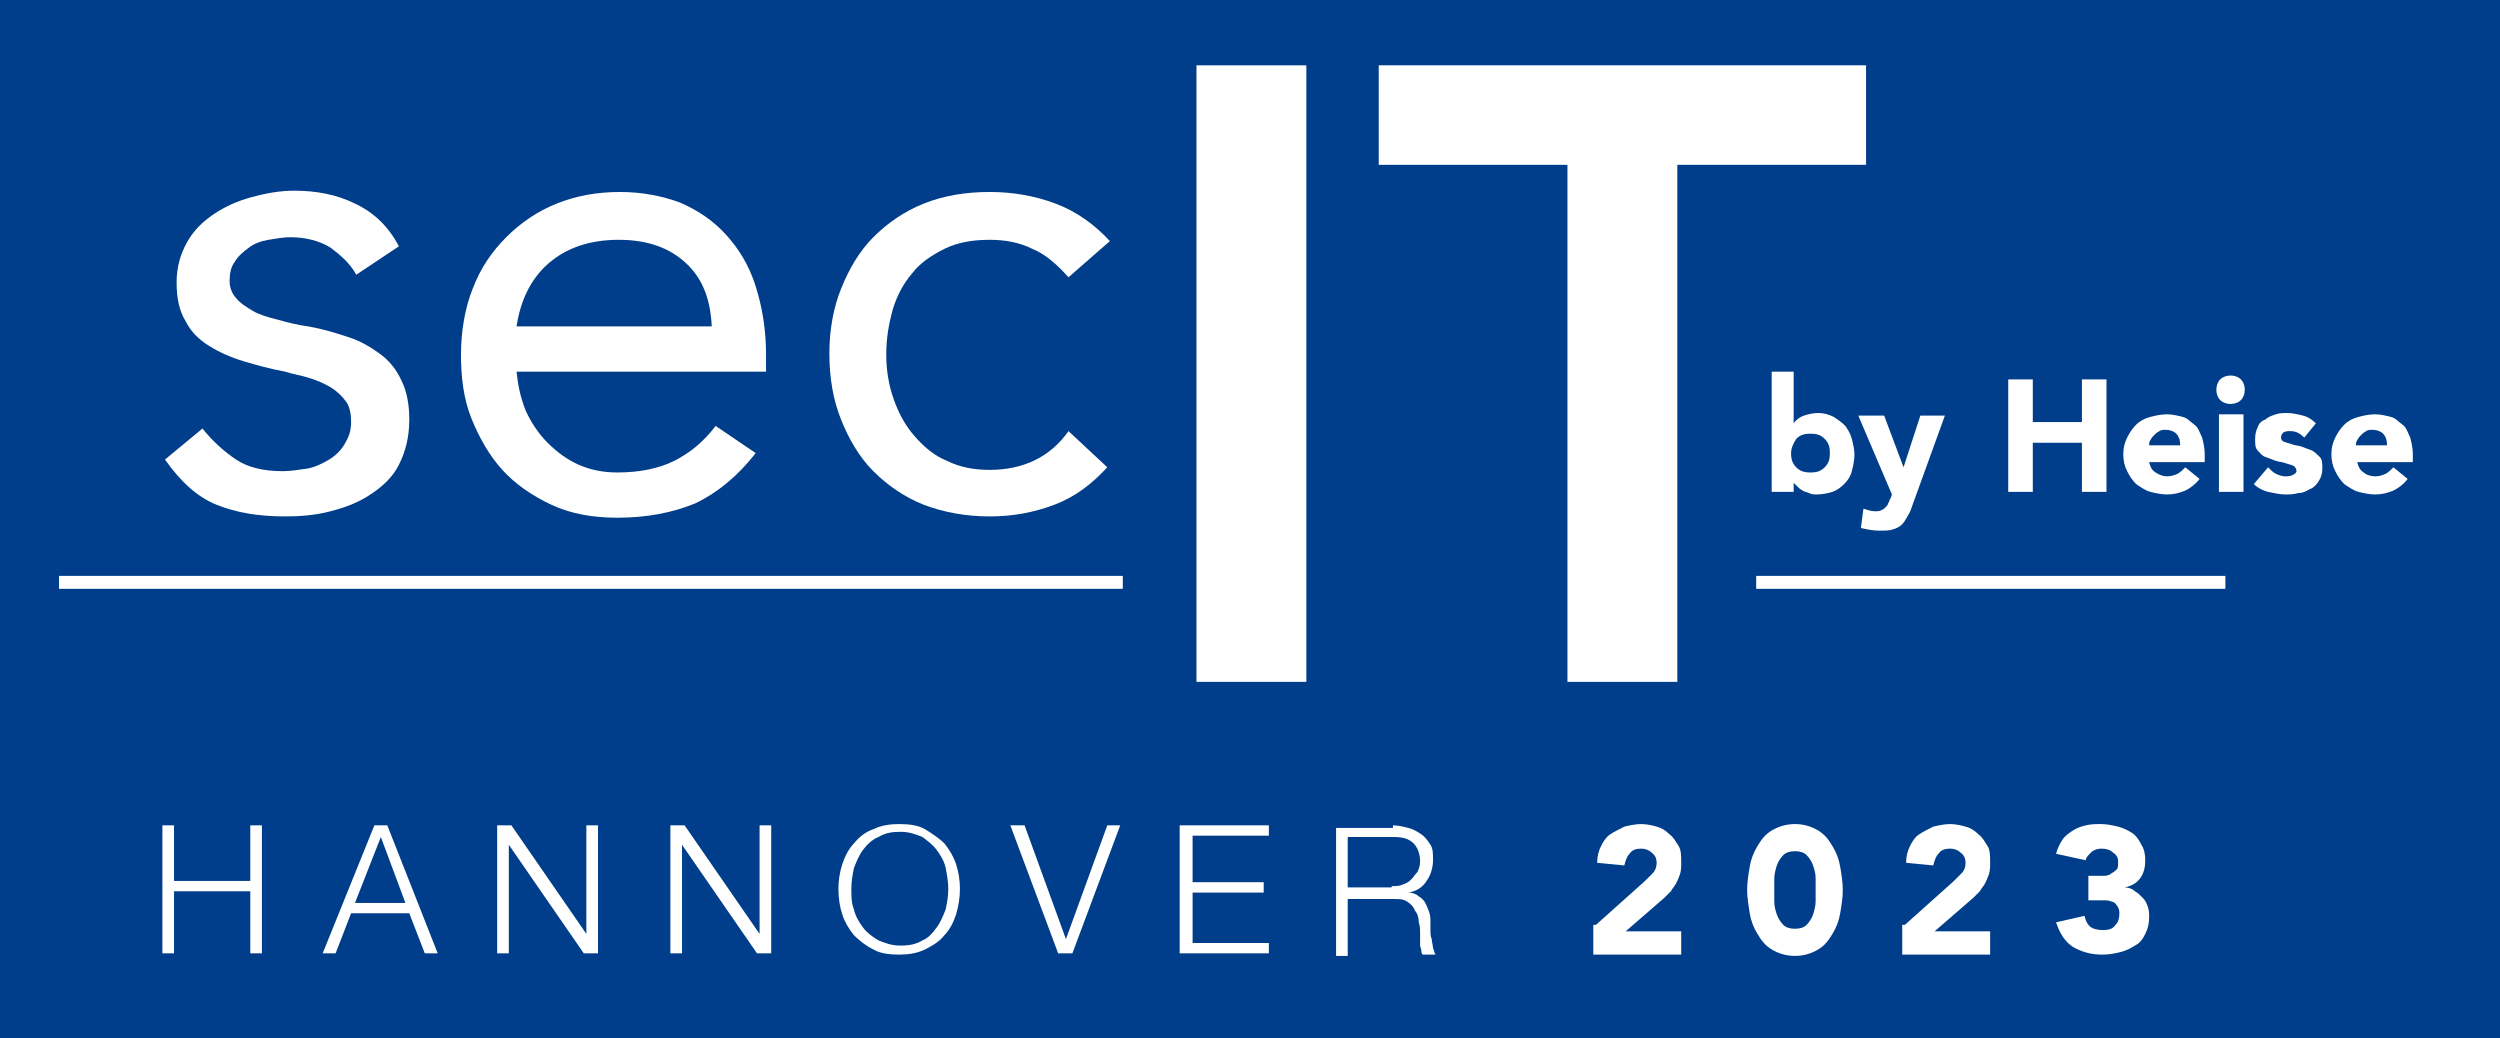 <?xml version="1.0" encoding="UTF-8" standalone="no"?>
<svg
   xmlns:dc="http://purl.org/dc/elements/1.1/"
   xmlns:cc="http://creativecommons.org/ns#"
   xmlns:rdf="http://www.w3.org/1999/02/22-rdf-syntax-ns#"
   xmlns:svg="http://www.w3.org/2000/svg"
   xmlns="http://www.w3.org/2000/svg"
   xmlns:sodipodi="http://sodipodi.sourceforge.net/DTD/sodipodi-0.dtd"
   xmlns:inkscape="http://www.inkscape.org/namespaces/inkscape"
   version="1.1"
   id="Ebene_1"
   x="0px"
   y="0px"
   viewBox="0 0 193.407 80.307"
   xml:space="preserve"
   sodipodi:docname="sec-it-logo.svg"
   width="193.407"
   height="80.307"
   inkscape:version="1.0.2-2 (e86c870879, 2021-01-15)"><defs
   id="defs81" /><sodipodi:namedview
   pagecolor="#ffffff"
   bordercolor="#666666"
   borderopacity="1"
   objecttolerance="10"
   gridtolerance="10"
   guidetolerance="10"
   inkscape:pageopacity="0"
   inkscape:pageshadow="2"
   inkscape:window-width="1920"
   inkscape:window-height="1057"
   id="namedview79"
   showgrid="false"
   inkscape:snap-page="true"
   fit-margin-top="0"
   fit-margin-left="0"
   fit-margin-right="0"
   fit-margin-bottom="0"
   inkscape:zoom="3.0681693"
   inkscape:cx="83.431486"
   inkscape:cy="41.682186"
   inkscape:window-x="1912"
   inkscape:window-y="-8"
   inkscape:window-maximized="1"
   inkscape:current-layer="Ebene_1" />
<style
   type="text/css"
   id="style2">
	.st0{fill:#FFFFFF;stroke:#FFFFFF;}
	.st1{fill:#FFFFFF;}
</style>
<rect
   style="fill:#003e8b;fill-opacity:1;stroke:none;stroke-linecap:round;stroke-linejoin:round"
   id="rect917"
   width="193.407"
   height="80.307"
   x="0"
   y="0" /><line
   class="st0"
   x1="4.563"
   y1="45.052"
   x2="86.863"
   y2="45.052"
   id="line4" />
<line
   class="st0"
   x1="135.863"
   y1="45.052"
   x2="172.163"
   y2="45.052"
   id="line6" />
<g
   id="g24"
   transform="translate(4.563,5.052)">
	<path
   class="st1"
   d="m 8.9,58.8 v 4.3 h 5.9 v -4.3 h 0.9 v 9.9 H 14.8 V 63.9 H 8.9 v 4.8 H 8 v -9.9 z"
   id="path8" />
	<path
   class="st1"
   d="m 25.4,58.8 3.9,9.9 h -1 l -1.2,-3.1 h -4.5 l -1.2,3.1 h -1 l 4,-9.9 z m 1.4,6 -1.9,-5.1 -2,5.1 z"
   id="path10" />
	<path
   class="st1"
   d="m 35,58.8 5.8,8.4 v 0 -8.4 h 0.9 v 9.9 h -1.1 l -5.8,-8.4 v 0 8.4 h -0.9 v -9.9 z"
   id="path12" />
	<path
   class="st1"
   d="m 48.4,58.8 5.8,8.4 v 0 -8.4 h 0.9 v 9.9 H 54 l -5.8,-8.4 v 0 8.4 h -0.9 v -9.9 z"
   id="path14" />
	<path
   class="st1"
   d="m 60.6,61.8 c 0.2,-0.6 0.5,-1.2 0.9,-1.6 0.4,-0.5 0.9,-0.9 1.5,-1.1 0.6,-0.3 1.3,-0.4 2,-0.4 0.8,0 1.5,0.1 2,0.4 0.5,0.3 1.1,0.7 1.5,1.1 0.4,0.5 0.7,1 0.9,1.6 0.2,0.6 0.3,1.3 0.3,1.9 0,0.7 -0.1,1.3 -0.3,2 -0.2,0.6 -0.5,1.2 -0.9,1.6 -0.4,0.5 -0.9,0.8 -1.5,1.1 -0.6,0.3 -1.3,0.4 -2,0.4 -0.8,0 -1.5,-0.1 -2,-0.4 -0.6,-0.3 -1.1,-0.7 -1.5,-1.1 -0.4,-0.5 -0.7,-1 -0.9,-1.6 -0.2,-0.6 -0.3,-1.3 -0.3,-2 0,-0.6 0.1,-1.3 0.3,-1.9 z m 0.9,3.5 c 0.1,0.5 0.4,1 0.7,1.4 0.3,0.4 0.7,0.7 1.2,1 0.5,0.2 1,0.4 1.7,0.4 0.7,0 1.2,-0.1 1.7,-0.4 0.5,-0.2 0.8,-0.6 1.1,-1 0.3,-0.4 0.5,-0.9 0.7,-1.4 0.1,-0.5 0.2,-1 0.2,-1.6 0,-0.5 -0.1,-1.1 -0.2,-1.6 -0.1,-0.5 -0.4,-1 -0.7,-1.4 -0.3,-0.4 -0.7,-0.7 -1.1,-1 -0.5,-0.2 -1,-0.4 -1.7,-0.4 -0.7,0 -1.2,0.1 -1.7,0.4 -0.5,0.2 -0.9,0.6 -1.2,1 -0.3,0.4 -0.5,0.9 -0.7,1.4 -0.1,0.5 -0.2,1 -0.2,1.6 0,0.6 0,1.1 0.2,1.6 z"
   id="path16" />
	<path
   class="st1"
   d="m 74.7,58.8 3.2,8.8 v 0 l 3.2,-8.8 h 1 l -3.7,9.9 h -1.1 l -3.7,-9.9 z"
   id="path18" />
	<path
   class="st1"
   d="m 93.6,58.8 v 0.8 h -5.9 v 3.6 h 5.5 V 64 h -5.5 v 3.9 h 5.9 v 0.8 h -6.9 v -9.9 z"
   id="path20" />
	<path
   class="st1"
   d="m 103.2,58.8 c 0.4,0 0.8,0.1 1.2,0.2 0.4,0.1 0.7,0.3 1,0.5 0.3,0.2 0.5,0.5 0.7,0.8 0.2,0.3 0.2,0.7 0.2,1.2 0,0.6 -0.2,1.2 -0.5,1.6 -0.3,0.5 -0.8,0.8 -1.4,0.9 v 0 c 0.3,0 0.6,0.1 0.8,0.3 0.2,0.1 0.4,0.3 0.5,0.5 0.1,0.2 0.2,0.4 0.3,0.7 0.1,0.3 0.1,0.5 0.1,0.8 0,0.2 0,0.4 0,0.6 0,0.2 0,0.5 0.1,0.7 0,0.2 0.1,0.5 0.1,0.7 0.1,0.2 0.1,0.4 0.2,0.5 h -1 c -0.1,-0.1 -0.1,-0.2 -0.1,-0.3 0,-0.1 -0.1,-0.3 -0.1,-0.4 0,-0.1 0,-0.3 0,-0.4 0,-0.1 0,-0.3 0,-0.4 0,-0.4 0,-0.7 -0.1,-1 0,-0.3 -0.1,-0.7 -0.3,-0.9 -0.1,-0.3 -0.3,-0.5 -0.6,-0.7 -0.3,-0.2 -0.6,-0.2 -1,-0.2 h -3.6 v 4.4 H 98.8 V 59 h 4.4 z m -0.1,4.7 c 0.3,0 0.6,0 0.8,-0.1 0.3,-0.1 0.5,-0.2 0.7,-0.4 0.2,-0.2 0.3,-0.4 0.5,-0.6 0.1,-0.2 0.2,-0.5 0.2,-0.8 0,-0.6 -0.2,-1.1 -0.5,-1.4 -0.4,-0.4 -0.9,-0.5 -1.6,-0.5 h -3.5 v 3.9 h 3.4 z"
   id="path22" />
</g>
<g
   id="g32"
   transform="translate(4.563,5.052)">
	<path
   class="st1"
   d="m 11.1,28.1 c 0.8,1 1.7,1.8 2.6,2.4 0.9,0.6 2.1,0.9 3.6,0.9 0.6,0 1.2,-0.1 1.9,-0.2 0.6,-0.1 1.2,-0.4 1.7,-0.7 0.5,-0.3 0.9,-0.7 1.2,-1.2 0.3,-0.5 0.5,-1 0.5,-1.7 C 22.6,27 22.5,26.4 22.2,26 21.9,25.6 21.5,25.2 21,24.9 20.5,24.6 20,24.4 19.4,24.2 18.8,24 18.1,23.9 17.5,23.7 16.4,23.5 15.3,23.2 14.3,22.9 13.3,22.6 12.4,22.2 11.6,21.7 10.8,21.2 10.2,20.6 9.8,19.8 9.3,19 9.1,18 9.1,16.8 c 0,-1.2 0.3,-2.2 0.8,-3.1 0.5,-0.9 1.2,-1.6 2.1,-2.2 0.9,-0.6 1.8,-1 2.9,-1.3 1.1,-0.3 2.2,-0.5 3.3,-0.5 1.7,0 3.3,0.3 4.7,1 1.5,0.7 2.6,1.8 3.4,3.3 L 23,16.2 c -0.5,-0.9 -1.2,-1.5 -2,-2.1 -0.8,-0.5 -1.9,-0.8 -3.1,-0.8 -0.5,0 -1.1,0.1 -1.7,0.2 -0.6,0.1 -1.1,0.3 -1.5,0.6 -0.4,0.3 -0.8,0.6 -1.1,1.1 -0.3,0.4 -0.4,0.9 -0.4,1.5 0,0.5 0.2,1 0.5,1.3 0.3,0.4 0.8,0.7 1.3,1 0.5,0.3 1.2,0.5 2,0.7 0.7,0.2 1.5,0.4 2.3,0.5 1.1,0.2 2.1,0.5 3,0.8 1,0.3 1.8,0.8 2.5,1.3 0.7,0.5 1.3,1.2 1.7,2.1 0.4,0.8 0.6,1.8 0.6,3 0,1.4 -0.3,2.5 -0.8,3.5 -0.5,1 -1.3,1.7 -2.2,2.3 -0.9,0.6 -1.9,1 -3.1,1.3 -1.1,0.3 -2.3,0.4 -3.5,0.4 -2.1,0 -3.8,-0.3 -5.3,-0.9 -1.5,-0.6 -2.8,-1.8 -4,-3.5 z"
   id="path26" />
	<path
   class="st1"
   d="m 53.9,30 c -1.4,1.8 -3,3.1 -4.7,3.9 -1.7,0.7 -3.7,1.1 -6,1.1 -1.9,0 -3.6,-0.3 -5.1,-1 -1.5,-0.7 -2.8,-1.6 -3.8,-2.7 -1,-1.1 -1.8,-2.5 -2.4,-4 -0.6,-1.5 -0.8,-3.2 -0.8,-4.9 0,-1.8 0.3,-3.6 0.9,-5.1 0.6,-1.6 1.5,-2.9 2.6,-4 1.1,-1.1 2.4,-2 3.9,-2.6 1.5,-0.6 3.1,-0.9 4.9,-0.9 1.7,0 3.2,0.3 4.6,0.8 1.4,0.6 2.6,1.4 3.6,2.5 1,1.1 1.8,2.4 2.3,4 0.5,1.6 0.8,3.3 0.8,5.3 v 1.3 H 35.4 c 0.1,1 0.3,2 0.7,3 0.4,0.9 1,1.8 1.7,2.5 0.7,0.7 1.5,1.3 2.4,1.7 0.9,0.4 1.9,0.6 3,0.6 1.7,0 3.2,-0.3 4.4,-0.9 1.2,-0.6 2.3,-1.5 3.2,-2.7 z m -3.4,-9.8 c -0.1,-2.1 -0.7,-3.7 -2,-4.9 -1.3,-1.2 -3,-1.8 -5.2,-1.8 -2.2,0 -4,0.6 -5.4,1.8 -1.4,1.2 -2.2,2.9 -2.5,4.9 z"
   id="path28" />
	<path
   class="st1"
   d="m 78.1,16.4 c -0.9,-1 -1.8,-1.8 -2.8,-2.2 -1,-0.5 -2.1,-0.7 -3.3,-0.7 -1.3,0 -2.5,0.2 -3.5,0.7 -1,0.5 -1.9,1.1 -2.5,1.9 -0.7,0.8 -1.2,1.8 -1.5,2.8 -0.3,1.1 -0.5,2.2 -0.5,3.5 0,1.2 0.2,2.4 0.6,3.5 0.4,1.1 0.9,2 1.6,2.8 0.7,0.8 1.5,1.5 2.5,1.9 1,0.5 2.1,0.7 3.3,0.7 2.6,0 4.7,-1 6.1,-3 l 3,2.8 c -1.2,1.3 -2.5,2.3 -4.1,2.9 -1.6,0.6 -3.2,0.9 -5,0.9 -1.8,0 -3.5,-0.3 -5.1,-0.9 -1.5,-0.6 -2.8,-1.5 -3.9,-2.6 -1.1,-1.1 -1.9,-2.5 -2.5,-4 -0.6,-1.5 -0.9,-3.2 -0.9,-5.1 0,-1.8 0.3,-3.5 0.9,-5 0.6,-1.5 1.4,-2.9 2.5,-4 1.1,-1.1 2.4,-2 3.9,-2.6 1.5,-0.6 3.2,-0.9 5.1,-0.9 1.8,0 3.5,0.3 5.1,0.9 1.6,0.6 3,1.6 4.2,2.9 z"
   id="path30" />
</g>
<g
   id="g42"
   transform="translate(4.563,5.052)">
	<path
   class="st1"
   d="m 118.9,66.5 3.8,-3.4 c 0.2,-0.2 0.4,-0.4 0.6,-0.6 0.2,-0.2 0.3,-0.5 0.3,-0.8 0,-0.3 -0.1,-0.6 -0.4,-0.8 -0.2,-0.2 -0.5,-0.3 -0.8,-0.3 -0.4,0 -0.7,0.1 -0.9,0.4 -0.2,0.2 -0.3,0.5 -0.4,0.9 L 119,61.7 c 0,-0.5 0.1,-0.9 0.3,-1.3 0.2,-0.4 0.4,-0.7 0.7,-0.9 0.3,-0.2 0.7,-0.4 1.1,-0.6 0.4,-0.1 0.9,-0.2 1.3,-0.2 0.4,0 0.9,0.1 1.2,0.2 0.4,0.1 0.7,0.3 1,0.6 0.3,0.2 0.5,0.6 0.7,0.9 0.2,0.3 0.2,0.8 0.2,1.3 0,0.3 0,0.6 -0.1,0.9 -0.1,0.3 -0.2,0.5 -0.3,0.7 -0.1,0.2 -0.3,0.4 -0.4,0.6 -0.2,0.2 -0.3,0.3 -0.5,0.5 l -3,2.6 h 4.3 v 1.8 h -6.8 v -2.3 z"
   id="path34" />
	<path
   class="st1"
   d="m 130.6,63.8 c 0,-0.6 0.1,-1.2 0.2,-1.8 0.1,-0.6 0.3,-1.1 0.6,-1.6 0.3,-0.5 0.6,-0.9 1.1,-1.2 0.5,-0.3 1.1,-0.5 1.8,-0.5 0.7,0 1.3,0.2 1.8,0.5 0.5,0.3 0.8,0.7 1.1,1.2 0.3,0.5 0.5,1 0.6,1.6 0.1,0.6 0.2,1.2 0.2,1.8 0,0.6 -0.1,1.2 -0.2,1.8 -0.1,0.6 -0.3,1.1 -0.6,1.6 -0.3,0.5 -0.6,0.9 -1.1,1.2 -0.5,0.3 -1.1,0.5 -1.8,0.5 -0.7,0 -1.3,-0.2 -1.8,-0.5 -0.5,-0.3 -0.8,-0.7 -1.1,-1.2 -0.3,-0.5 -0.5,-1 -0.6,-1.6 -0.1,-0.7 -0.2,-1.2 -0.2,-1.8 z m 2.1,0 c 0,0.3 0,0.6 0,0.9 0,0.4 0.1,0.7 0.2,1 0.1,0.3 0.3,0.6 0.5,0.8 0.2,0.2 0.5,0.3 0.9,0.3 0.4,0 0.7,-0.1 0.9,-0.3 0.2,-0.2 0.4,-0.5 0.5,-0.8 0.1,-0.3 0.2,-0.7 0.2,-1 0,-0.4 0,-0.7 0,-0.9 0,-0.3 0,-0.6 0,-0.9 0,-0.4 -0.1,-0.7 -0.2,-1 -0.1,-0.3 -0.3,-0.6 -0.5,-0.8 -0.2,-0.2 -0.5,-0.3 -0.9,-0.3 -0.4,0 -0.7,0.1 -0.9,0.3 -0.2,0.2 -0.4,0.5 -0.5,0.8 -0.1,0.3 -0.2,0.7 -0.2,1 0,0.3 0,0.6 0,0.9 z"
   id="path36" />
	<path
   class="st1"
   d="m 142.8,66.5 3.8,-3.4 c 0.2,-0.2 0.4,-0.4 0.6,-0.6 0.2,-0.2 0.3,-0.5 0.3,-0.8 0,-0.3 -0.1,-0.6 -0.4,-0.8 -0.2,-0.2 -0.5,-0.3 -0.8,-0.3 -0.4,0 -0.7,0.1 -0.9,0.4 -0.2,0.2 -0.3,0.5 -0.4,0.9 l -2.1,-0.2 c 0,-0.5 0.1,-0.9 0.3,-1.3 0.2,-0.4 0.4,-0.7 0.7,-0.9 0.3,-0.2 0.7,-0.4 1.1,-0.6 0.4,-0.1 0.9,-0.2 1.3,-0.2 0.4,0 0.9,0.1 1.2,0.2 0.4,0.1 0.7,0.3 1,0.6 0.3,0.2 0.5,0.6 0.7,0.9 0.2,0.3 0.2,0.8 0.2,1.3 0,0.3 0,0.6 -0.1,0.9 -0.1,0.3 -0.2,0.5 -0.3,0.7 -0.1,0.2 -0.3,0.4 -0.4,0.6 -0.2,0.2 -0.3,0.3 -0.5,0.5 l -3,2.6 h 4.3 v 1.8 h -6.8 v -2.3 z"
   id="path38" />
	<path
   class="st1"
   d="m 157,62.7 h 0.7 c 0.2,0 0.4,0 0.6,0 0.2,0 0.4,-0.1 0.5,-0.2 0.2,-0.1 0.3,-0.2 0.4,-0.3 0.1,-0.1 0.1,-0.3 0.1,-0.6 0,-0.3 -0.1,-0.5 -0.4,-0.7 -0.2,-0.2 -0.5,-0.3 -0.9,-0.3 -0.3,0 -0.6,0.1 -0.8,0.3 -0.2,0.2 -0.4,0.4 -0.4,0.6 L 154.5,61 c 0.1,-0.4 0.3,-0.8 0.5,-1.1 0.2,-0.3 0.5,-0.5 0.8,-0.7 0.3,-0.2 0.6,-0.3 1,-0.4 0.4,-0.1 0.8,-0.1 1.2,-0.1 0.4,0 0.9,0.1 1.3,0.2 0.4,0.1 0.8,0.3 1.1,0.5 0.3,0.2 0.5,0.5 0.7,0.9 0.2,0.3 0.3,0.7 0.3,1.2 0,0.5 -0.1,1 -0.4,1.4 -0.3,0.4 -0.7,0.6 -1.2,0.7 v 0 c 0.3,0 0.6,0.1 0.8,0.3 0.2,0.1 0.4,0.3 0.6,0.5 0.2,0.2 0.3,0.4 0.4,0.7 0.1,0.3 0.1,0.5 0.1,0.8 0,0.5 -0.1,0.9 -0.3,1.3 -0.2,0.4 -0.4,0.7 -0.8,0.9 -0.3,0.2 -0.7,0.4 -1.1,0.5 -0.4,0.1 -0.9,0.2 -1.4,0.2 -0.9,0 -1.6,-0.2 -2.3,-0.6 -0.6,-0.4 -1,-1 -1.3,-1.9 l 2.2,-0.5 c 0.1,0.4 0.2,0.6 0.4,0.8 0.2,0.2 0.6,0.3 1,0.3 0.5,0 0.8,-0.1 1,-0.4 0.2,-0.2 0.3,-0.5 0.3,-0.9 0,-0.3 -0.1,-0.5 -0.2,-0.6 -0.1,-0.2 -0.3,-0.3 -0.4,-0.3 -0.2,-0.1 -0.4,-0.1 -0.6,-0.1 -0.2,0 -0.5,0 -0.7,0 H 157 Z"
   id="path40" />
</g>
<g
   id="g58"
   transform="translate(4.563,5.052)">
	<path
   class="st1"
   d="m 132.3,23.7 h 1.9 v 4 0 c 0.2,-0.3 0.5,-0.5 0.8,-0.6 0.3,-0.1 0.7,-0.2 1.1,-0.2 0.4,0 0.8,0.1 1.2,0.3 0.3,0.2 0.6,0.4 0.9,0.7 0.2,0.3 0.4,0.6 0.5,1 0.1,0.4 0.2,0.8 0.2,1.2 0,0.5 -0.1,0.9 -0.2,1.3 -0.1,0.4 -0.3,0.7 -0.6,1 -0.3,0.3 -0.6,0.5 -0.9,0.6 -0.3,0.1 -0.8,0.2 -1.2,0.2 -0.2,0 -0.4,0 -0.6,-0.1 -0.2,-0.1 -0.4,-0.1 -0.5,-0.2 -0.2,-0.1 -0.3,-0.2 -0.4,-0.3 -0.1,-0.1 -0.2,-0.2 -0.3,-0.3 v 0 0.7 h -1.7 V 23.7 Z M 134,30 c 0,0.5 0.1,0.8 0.4,1.1 0.3,0.3 0.6,0.4 1.1,0.4 0.5,0 0.8,-0.1 1.1,-0.4 0.3,-0.3 0.4,-0.6 0.4,-1.1 0,-0.5 -0.1,-0.8 -0.4,-1.1 -0.3,-0.3 -0.6,-0.4 -1.1,-0.4 -0.5,0 -0.8,0.1 -1.1,0.4 -0.2,0.3 -0.4,0.7 -0.4,1.1 z"
   id="path44" />
	<path
   class="st1"
   d="m 143.4,34 c -0.1,0.3 -0.2,0.6 -0.4,0.9 -0.1,0.2 -0.3,0.5 -0.4,0.6 -0.2,0.2 -0.4,0.3 -0.7,0.4 -0.3,0.1 -0.6,0.1 -1.1,0.1 -0.5,0 -0.9,-0.1 -1.4,-0.2 l 0.2,-1.5 c 0.3,0.1 0.6,0.2 0.9,0.2 0.2,0 0.4,0 0.5,-0.1 0.1,0 0.2,-0.1 0.3,-0.2 0.1,-0.1 0.2,-0.2 0.2,-0.3 0.1,-0.1 0.1,-0.3 0.2,-0.4 l 0.1,-0.3 -2.6,-6.1 h 2 l 1.5,4 v 0 l 1.3,-4 h 1.9 z"
   id="path46" />
	<path
   class="st1"
   d="m 150.8,24.3 h 1.9 v 3.3 h 3.8 v -3.3 h 1.9 V 33 h -1.9 v -3.8 h -3.8 V 33 h -1.9 z"
   id="path48" />
	<path
   class="st1"
   d="m 165.6,32 c -0.3,0.4 -0.7,0.7 -1.1,0.9 -0.5,0.2 -0.9,0.3 -1.4,0.3 -0.5,0 -0.9,-0.1 -1.3,-0.2 -0.4,-0.1 -0.8,-0.4 -1.1,-0.6 -0.3,-0.3 -0.5,-0.6 -0.7,-1 -0.2,-0.4 -0.3,-0.8 -0.3,-1.3 0,-0.5 0.1,-0.9 0.3,-1.3 0.2,-0.4 0.4,-0.7 0.7,-1 0.3,-0.3 0.7,-0.5 1.1,-0.6 0.4,-0.1 0.8,-0.2 1.3,-0.2 0.4,0 0.8,0.1 1.2,0.2 0.4,0.1 0.6,0.4 0.9,0.6 0.3,0.2 0.4,0.6 0.6,1 0.1,0.4 0.2,0.8 0.2,1.3 v 0.6 h -4.3 c 0.1,0.4 0.2,0.6 0.5,0.8 0.3,0.2 0.6,0.3 0.9,0.3 0.3,0 0.6,-0.1 0.8,-0.2 0.2,-0.1 0.4,-0.3 0.6,-0.5 z m -1.5,-2.7 c 0,-0.3 -0.1,-0.6 -0.3,-0.8 -0.2,-0.2 -0.5,-0.3 -0.8,-0.3 -0.2,0 -0.4,0 -0.5,0.1 -0.2,0.1 -0.3,0.2 -0.4,0.3 -0.1,0.1 -0.2,0.2 -0.3,0.4 -0.1,0.1 -0.1,0.3 -0.1,0.4 h 2.4 z"
   id="path50" />
	<path
   class="st1"
   d="m 166.9,25.1 c 0,-0.3 0.1,-0.6 0.3,-0.8 0.2,-0.2 0.5,-0.3 0.8,-0.3 0.3,0 0.6,0.1 0.8,0.3 0.2,0.2 0.3,0.5 0.3,0.8 0,0.3 -0.1,0.6 -0.3,0.8 -0.2,0.2 -0.5,0.3 -0.8,0.3 -0.3,0 -0.6,-0.1 -0.8,-0.3 -0.2,-0.2 -0.3,-0.5 -0.3,-0.8 z m 0.2,1.9 h 1.9 v 6 h -1.9 z"
   id="path52" />
	<path
   class="st1"
   d="m 173.7,28.8 c -0.3,-0.3 -0.6,-0.5 -1.1,-0.5 -0.2,0 -0.3,0 -0.5,0.1 -0.1,0.1 -0.2,0.2 -0.2,0.4 0,0.1 0.1,0.3 0.2,0.3 0.2,0.1 0.3,0.1 0.6,0.2 0.2,0.1 0.5,0.1 0.8,0.2 0.3,0.1 0.5,0.2 0.8,0.3 0.2,0.1 0.4,0.3 0.6,0.5 0.2,0.2 0.2,0.5 0.2,0.9 0,0.4 -0.1,0.7 -0.3,1 -0.2,0.3 -0.4,0.5 -0.7,0.6 -0.3,0.2 -0.6,0.3 -0.9,0.3 -0.3,0.1 -0.7,0.1 -1,0.1 -0.4,0 -0.8,-0.1 -1.3,-0.2 -0.4,-0.1 -0.8,-0.3 -1.1,-0.6 l 1.1,-1.3 c 0.2,0.2 0.4,0.4 0.6,0.5 0.2,0.1 0.5,0.2 0.7,0.2 0.2,0 0.4,0 0.6,-0.1 0.2,-0.1 0.3,-0.2 0.3,-0.3 0,-0.2 -0.1,-0.3 -0.2,-0.4 -0.2,-0.1 -0.3,-0.1 -0.6,-0.2 -0.2,-0.1 -0.5,-0.1 -0.8,-0.2 -0.3,-0.1 -0.5,-0.2 -0.8,-0.3 -0.3,-0.1 -0.4,-0.3 -0.6,-0.5 -0.2,-0.2 -0.2,-0.5 -0.2,-0.9 0,-0.4 0.1,-0.7 0.2,-0.9 0.1,-0.3 0.3,-0.5 0.6,-0.6 0.2,-0.2 0.5,-0.3 0.8,-0.4 0.3,-0.1 0.6,-0.1 0.9,-0.1 0.4,0 0.8,0.1 1.2,0.2 0.4,0.1 0.7,0.3 1,0.6 z"
   id="path54" />
	<path
   class="st1"
   d="m 181.7,32 c -0.3,0.4 -0.7,0.7 -1.1,0.9 -0.5,0.2 -0.9,0.3 -1.4,0.3 -0.5,0 -0.9,-0.1 -1.3,-0.2 -0.4,-0.1 -0.8,-0.4 -1.1,-0.6 -0.3,-0.3 -0.5,-0.6 -0.7,-1 -0.2,-0.4 -0.3,-0.8 -0.3,-1.3 0,-0.5 0.1,-0.9 0.3,-1.3 0.2,-0.4 0.4,-0.7 0.7,-1 0.3,-0.3 0.7,-0.5 1.1,-0.6 0.4,-0.1 0.8,-0.2 1.3,-0.2 0.4,0 0.8,0.1 1.2,0.2 0.4,0.1 0.6,0.4 0.9,0.6 0.3,0.2 0.4,0.6 0.6,1 0.1,0.4 0.2,0.8 0.2,1.3 v 0.6 h -4.3 c 0.1,0.4 0.2,0.6 0.5,0.8 0.2,0.2 0.6,0.3 0.9,0.3 0.3,0 0.6,-0.1 0.8,-0.2 0.2,-0.1 0.4,-0.3 0.6,-0.5 z m -1.6,-2.7 c 0,-0.3 -0.1,-0.6 -0.3,-0.8 -0.2,-0.2 -0.5,-0.3 -0.8,-0.3 -0.2,0 -0.4,0 -0.5,0.1 -0.2,0.1 -0.3,0.2 -0.4,0.3 -0.1,0.1 -0.2,0.2 -0.3,0.4 -0.1,0.1 -0.1,0.3 -0.1,0.4 h 2.4 z"
   id="path56" />
</g>
<g
   id="g64"
   transform="translate(4.563,5.052)">
	<path
   class="st1"
   d="m 88,0 h 8.5 V 47.7 H 88 Z"
   id="path60" />
	<path
   class="st1"
   d="M 116.7,7.7 H 102.1 V 0 h 37.7 v 7.7 h -14.6 v 40 h -8.5 z"
   id="path62" />
</g>
<g
   id="g66"
   transform="translate(4.563,5.052)">
</g>
<g
   id="g68"
   transform="translate(4.563,5.052)">
</g>
<g
   id="g70"
   transform="translate(4.563,5.052)">
</g>
<g
   id="g72"
   transform="translate(4.563,5.052)">
</g>
<g
   id="g74"
   transform="translate(4.563,5.052)">
</g>
<g
   id="g76"
   transform="translate(4.563,5.052)">
</g>
</svg>
